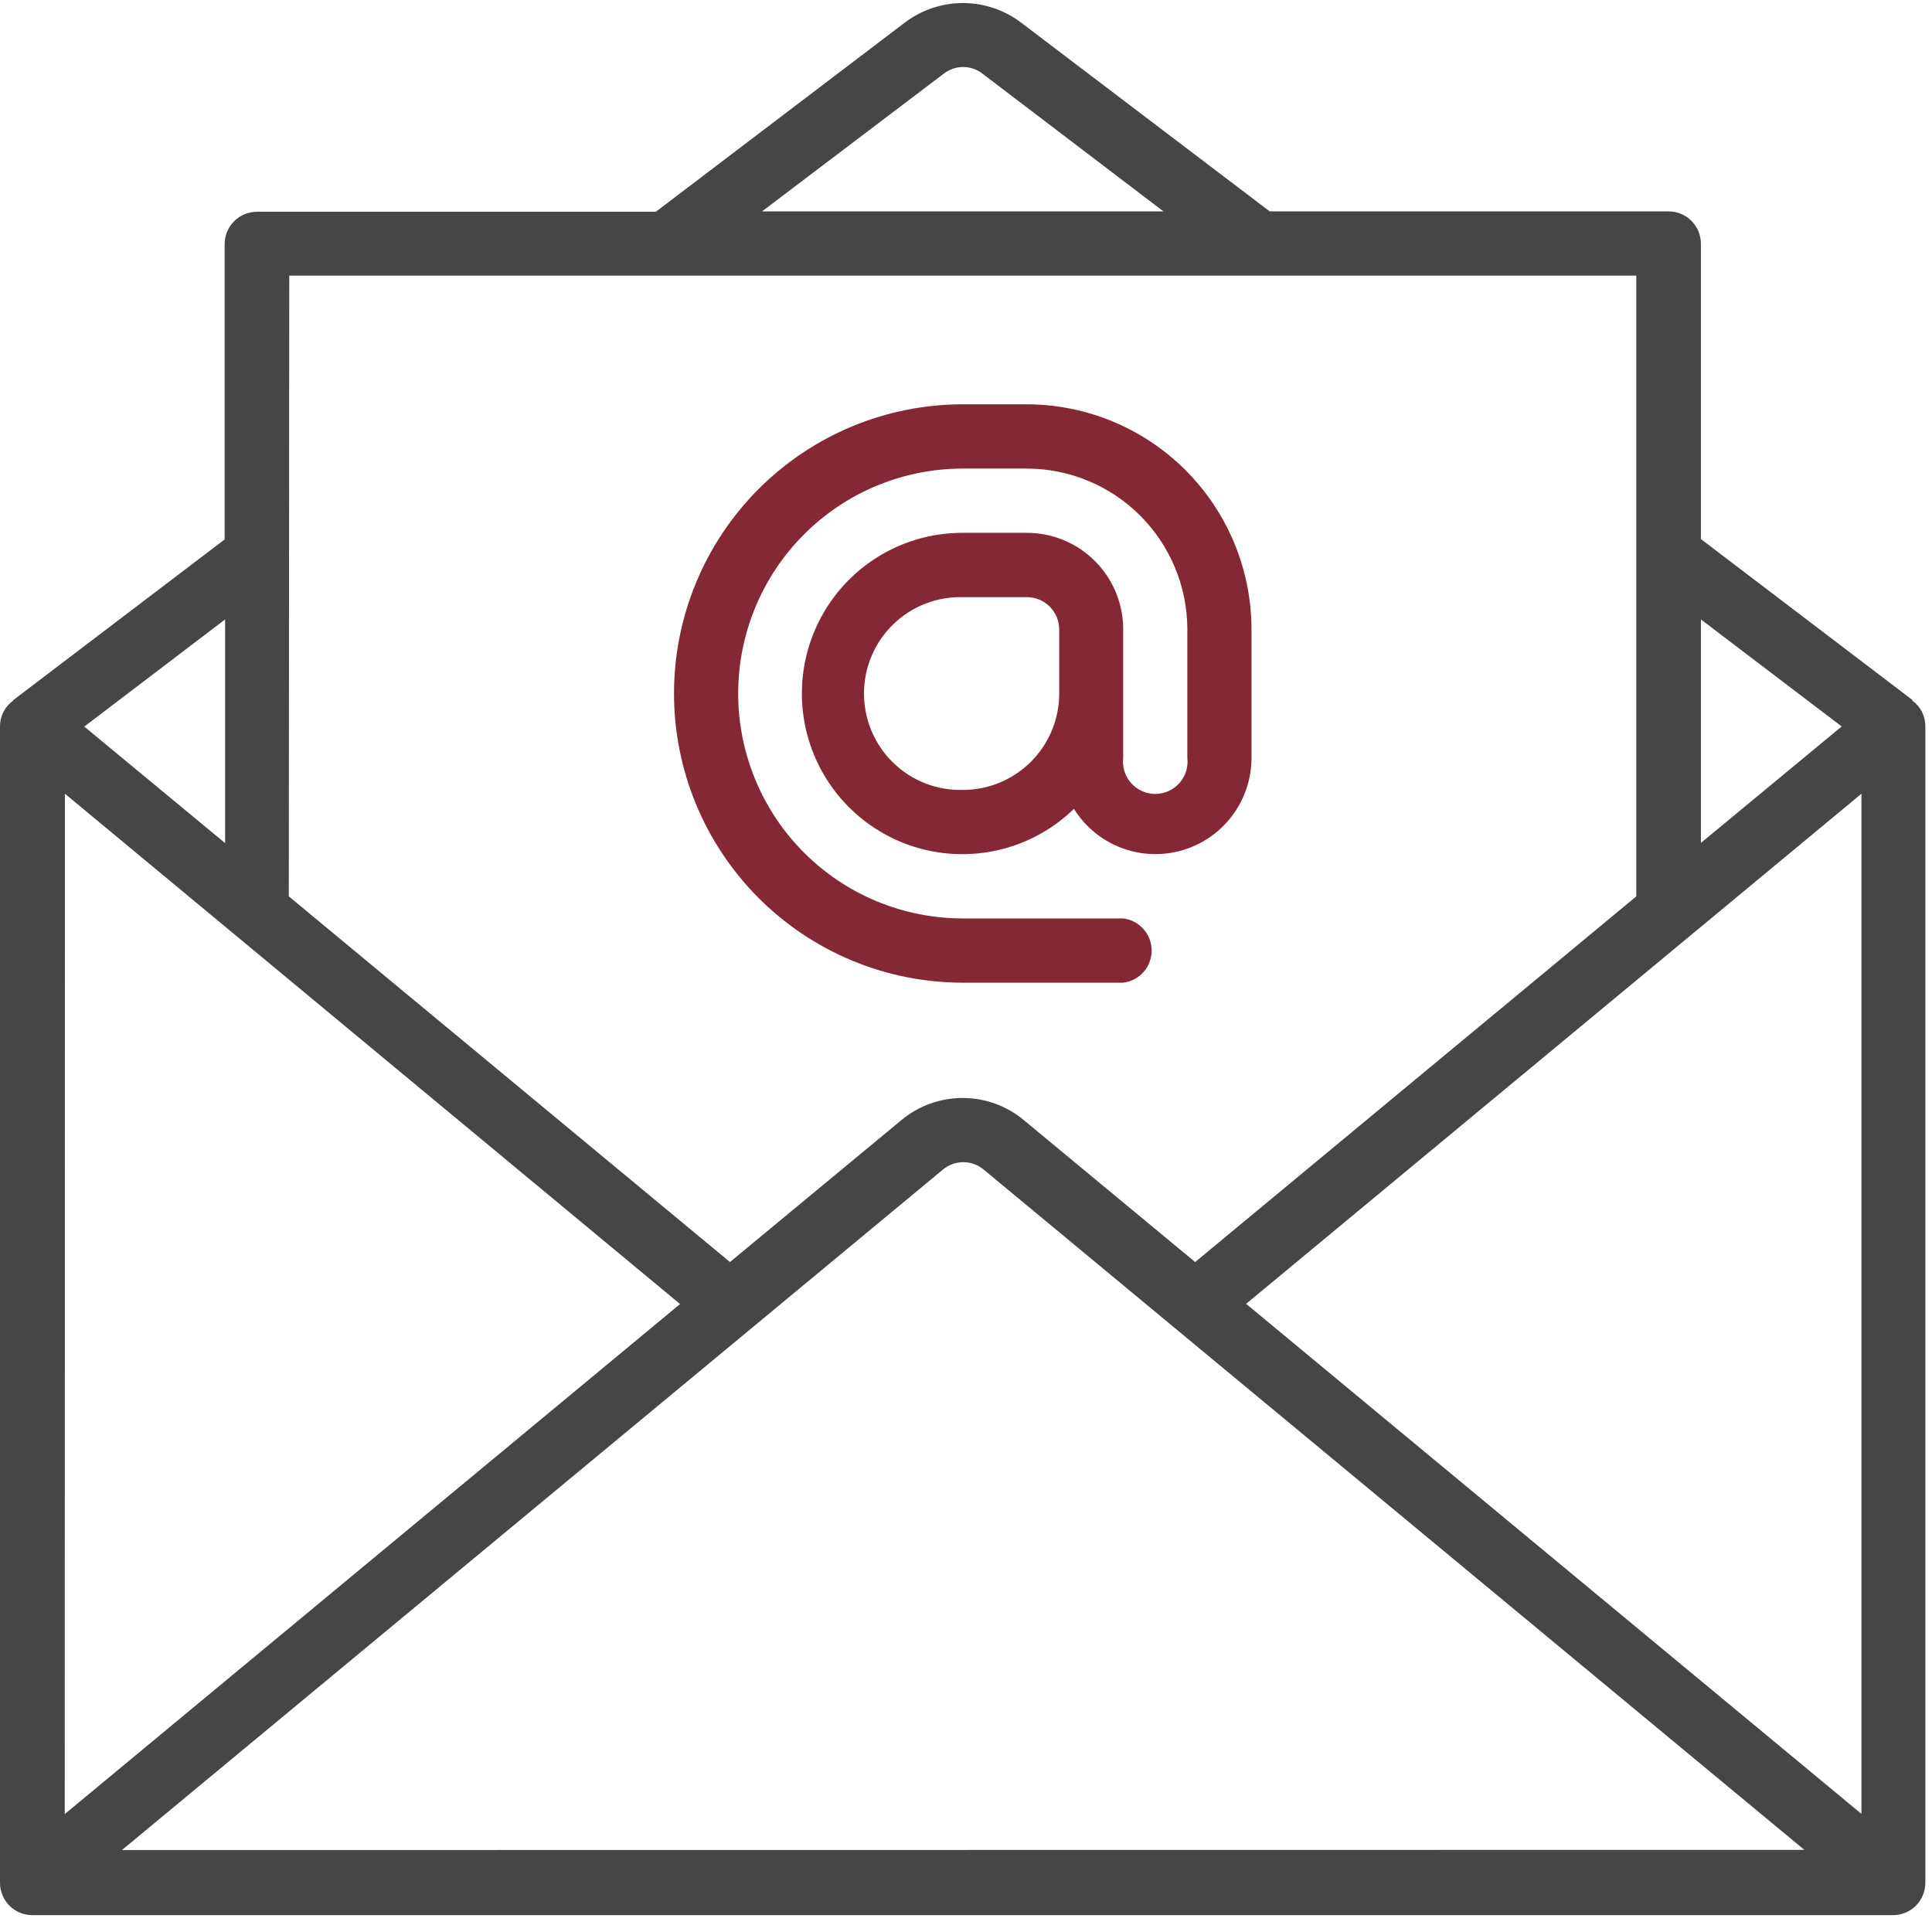 <?xml version="1.0" encoding="UTF-8"?> <svg xmlns="http://www.w3.org/2000/svg" width="74" height="74" viewBox="0 0 74 74" fill="none"><path d="M73.24 26.831L73.253 26.813L65.148 20.647V9.335C65.148 9.006 65.018 8.691 64.786 8.459C64.554 8.226 64.239 8.096 63.911 8.096H48.632L39.11 0.866C38.469 0.38 37.687 0.116 36.883 0.116C36.078 0.116 35.296 0.38 34.655 0.866L25.12 8.111H9.842C9.514 8.111 9.199 8.241 8.967 8.474C8.735 8.706 8.604 9.021 8.604 9.35V20.662L0.495 26.826V26.843C0.342 26.954 0.218 27.099 0.132 27.267C0.046 27.435 0.001 27.621 0 27.81V72.115C0 72.444 0.13 72.759 0.362 72.992C0.594 73.224 0.909 73.355 1.237 73.355H72.508C72.836 73.355 73.151 73.224 73.383 72.992C73.615 72.759 73.745 72.444 73.745 72.115V27.795C73.743 27.606 73.696 27.42 73.608 27.252C73.521 27.085 73.395 26.94 73.24 26.831ZM65.148 23.725L70.541 27.825L65.148 32.286V23.725ZM36.148 2.822C36.36 2.656 36.621 2.567 36.89 2.567C37.159 2.567 37.42 2.656 37.632 2.822L44.562 8.096H29.189L36.148 2.822ZM11.079 10.557H62.674V34.333L45.777 48.339L39.228 42.914C38.567 42.359 37.733 42.055 36.87 42.055C36.008 42.055 35.173 42.359 34.512 42.914L27.959 48.339L11.062 34.333L11.079 10.557ZM3.229 27.83L8.622 23.725V32.293L3.229 27.83ZM2.487 30.402L26.048 49.948L2.48 69.483L2.487 30.402ZM4.67 70.861L36.111 44.802C36.33 44.616 36.608 44.514 36.896 44.514C37.184 44.514 37.462 44.616 37.682 44.802L69.11 70.854L4.67 70.861ZM71.298 69.476L47.729 49.94L71.298 30.402V69.476Z" fill="#464646"></path><path d="M36.876 37.639H43.02C43.321 37.603 43.598 37.458 43.799 37.231C44.001 37.005 44.111 36.712 44.111 36.408C44.111 36.105 44.001 35.812 43.799 35.586C43.598 35.359 43.321 35.214 43.02 35.178H36.876C34.594 35.178 32.406 34.27 30.793 32.655C29.18 31.039 28.274 28.848 28.274 26.563C28.274 24.278 29.18 22.087 30.793 20.471C32.406 18.855 34.594 17.948 36.876 17.948H39.333C40.962 17.95 42.523 18.599 43.675 19.753C44.827 20.906 45.475 22.47 45.478 24.102V29.024C45.498 29.198 45.482 29.374 45.43 29.541C45.377 29.708 45.29 29.862 45.174 29.993C45.058 30.124 44.916 30.229 44.756 30.301C44.597 30.372 44.424 30.41 44.249 30.41C44.074 30.41 43.901 30.372 43.742 30.301C43.582 30.229 43.44 30.124 43.324 29.993C43.208 29.862 43.121 29.708 43.068 29.541C43.016 29.374 43 29.198 43.02 29.024V24.102C43.02 23.617 42.925 23.136 42.74 22.688C42.554 22.24 42.283 21.833 41.94 21.49C41.598 21.147 41.191 20.875 40.744 20.69C40.297 20.504 39.817 20.409 39.333 20.409H36.876C35.869 20.406 34.876 20.651 33.986 21.122C33.096 21.594 32.334 22.277 31.77 23.113C31.205 23.948 30.854 24.91 30.748 25.913C30.642 26.916 30.783 27.93 31.16 28.865C31.537 29.8 32.137 30.629 32.909 31.277C33.68 31.926 34.599 32.374 35.585 32.583C36.57 32.792 37.591 32.755 38.559 32.476C39.527 32.197 40.411 31.684 41.135 30.982C41.558 31.661 42.191 32.183 42.938 32.47C43.684 32.757 44.504 32.792 45.272 32.571C46.04 32.349 46.716 31.884 47.196 31.244C47.677 30.604 47.936 29.825 47.935 29.024V24.102C47.932 21.817 47.025 19.628 45.413 18.013C43.8 16.398 41.614 15.489 39.333 15.486H36.876C35.423 15.486 33.985 15.773 32.644 16.329C31.302 16.886 30.083 17.702 29.056 18.73C28.029 19.759 27.214 20.98 26.658 22.324C26.102 23.668 25.816 25.108 25.816 26.563C25.816 28.017 26.102 29.458 26.658 30.801C27.214 32.145 28.029 33.366 29.056 34.395C30.083 35.423 31.302 36.239 32.644 36.796C33.985 37.353 35.423 37.639 36.876 37.639ZM36.876 30.256C36.384 30.268 35.894 30.182 35.436 30.003C34.977 29.823 34.559 29.553 34.207 29.209C33.854 28.865 33.574 28.453 33.383 27.999C33.191 27.545 33.093 27.057 33.093 26.564C33.093 26.071 33.191 25.583 33.383 25.129C33.574 24.674 33.854 24.263 34.207 23.919C34.559 23.575 34.977 23.305 35.436 23.125C35.894 22.945 36.384 22.86 36.876 22.872H39.333C39.661 22.872 39.976 23.003 40.208 23.235C40.44 23.468 40.571 23.783 40.571 24.111V26.573C40.568 27.552 40.177 28.489 39.484 29.18C38.791 29.871 37.853 30.258 36.876 30.256Z" fill="#842836"></path></svg> 